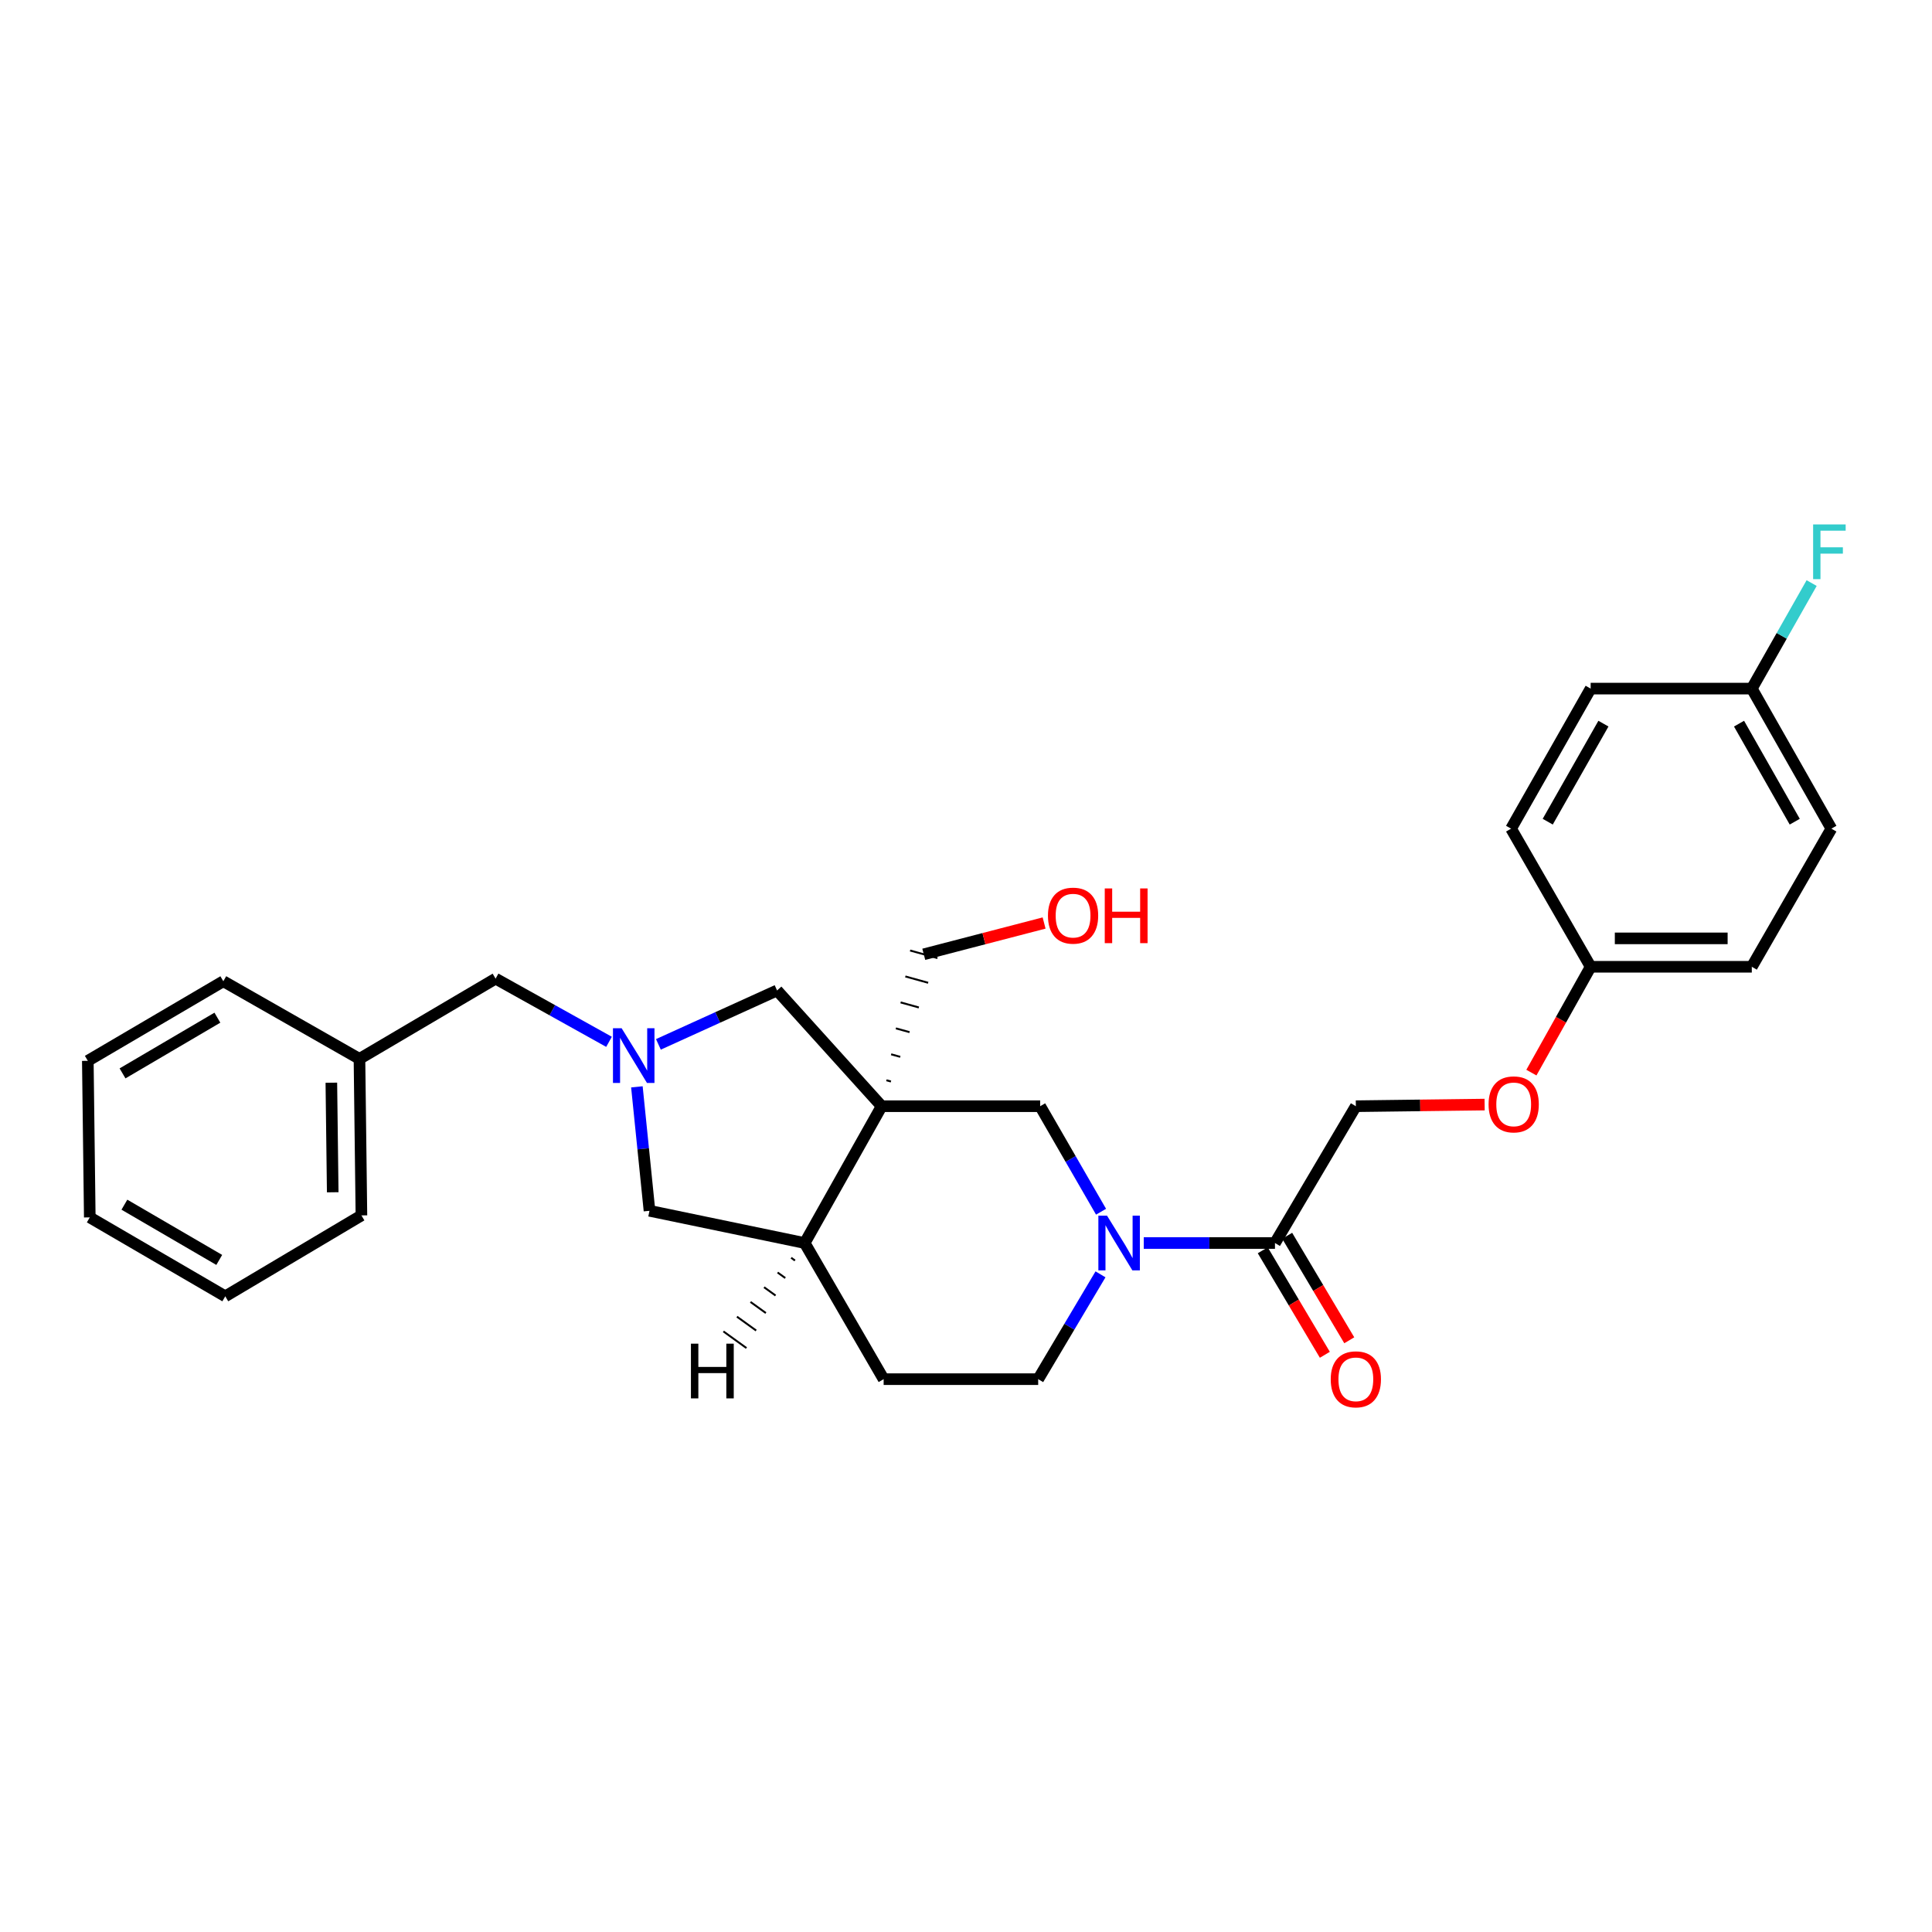 <?xml version='1.0' encoding='iso-8859-1'?>
<svg version='1.1' baseProfile='full'
              xmlns='http://www.w3.org/2000/svg'
                      xmlns:rdkit='http://www.rdkit.org/xml'
                      xmlns:xlink='http://www.w3.org/1999/xlink'
                  xml:space='preserve'
width='1000px' height='1000px' viewBox='0 0 1000 1000'>
<!-- END OF HEADER -->
<rect style='opacity:1.0;fill:#FFFFFF;stroke:none' width='1000' height='1000' x='0' y='0'> </rect>
<path class='bond-2' d='M 456.345,572.57 L 538.387,572.57' style='fill:none;fill-rule:evenodd;stroke:#000000;stroke-width:6px;stroke-linecap:butt;stroke-linejoin:miter;stroke-opacity:1' />
<path class='bond-4' d='M 456.345,572.57 L 416.508,643.387' style='fill:none;fill-rule:evenodd;stroke:#000000;stroke-width:6px;stroke-linecap:butt;stroke-linejoin:miter;stroke-opacity:1' />
<path class='bond-5' d='M 456.345,572.57 L 402.211,512.66' style='fill:none;fill-rule:evenodd;stroke:#000000;stroke-width:6px;stroke-linecap:butt;stroke-linejoin:miter;stroke-opacity:1' />
<path class='bond-13' d='M 461.158,559.793 L 458.797,559.138' style='fill:none;fill-rule:evenodd;stroke:#000000;stroke-width:1.0px;stroke-linecap:butt;stroke-linejoin:miter;stroke-opacity:1' />
<path class='bond-13' d='M 465.972,547.016 L 461.248,545.706' style='fill:none;fill-rule:evenodd;stroke:#000000;stroke-width:1.0px;stroke-linecap:butt;stroke-linejoin:miter;stroke-opacity:1' />
<path class='bond-13' d='M 470.786,534.239 L 463.7,532.275' style='fill:none;fill-rule:evenodd;stroke:#000000;stroke-width:1.0px;stroke-linecap:butt;stroke-linejoin:miter;stroke-opacity:1' />
<path class='bond-13' d='M 475.6,521.462 L 466.152,518.843' style='fill:none;fill-rule:evenodd;stroke:#000000;stroke-width:1.0px;stroke-linecap:butt;stroke-linejoin:miter;stroke-opacity:1' />
<path class='bond-13' d='M 480.414,508.684 L 468.604,505.411' style='fill:none;fill-rule:evenodd;stroke:#000000;stroke-width:1.0px;stroke-linecap:butt;stroke-linejoin:miter;stroke-opacity:1' />
<path class='bond-13' d='M 485.228,495.907 L 471.056,491.979' style='fill:none;fill-rule:evenodd;stroke:#000000;stroke-width:1.0px;stroke-linecap:butt;stroke-linejoin:miter;stroke-opacity:1' />
<path class='bond-0' d='M 569.902,627.183 L 554.145,599.877' style='fill:none;fill-rule:evenodd;stroke:#0000FF;stroke-width:6px;stroke-linecap:butt;stroke-linejoin:miter;stroke-opacity:1' />
<path class='bond-0' d='M 554.145,599.877 L 538.387,572.57' style='fill:none;fill-rule:evenodd;stroke:#000000;stroke-width:6px;stroke-linecap:butt;stroke-linejoin:miter;stroke-opacity:1' />
<path class='bond-3' d='M 592.01,643.387 L 625.966,643.387' style='fill:none;fill-rule:evenodd;stroke:#0000FF;stroke-width:6px;stroke-linecap:butt;stroke-linejoin:miter;stroke-opacity:1' />
<path class='bond-3' d='M 625.966,643.387 L 659.923,643.387' style='fill:none;fill-rule:evenodd;stroke:#000000;stroke-width:6px;stroke-linecap:butt;stroke-linejoin:miter;stroke-opacity:1' />
<path class='bond-29' d='M 569.618,659.597 L 553.492,686.725' style='fill:none;fill-rule:evenodd;stroke:#0000FF;stroke-width:6px;stroke-linecap:butt;stroke-linejoin:miter;stroke-opacity:1' />
<path class='bond-29' d='M 553.492,686.725 L 537.366,713.853' style='fill:none;fill-rule:evenodd;stroke:#000000;stroke-width:6px;stroke-linecap:butt;stroke-linejoin:miter;stroke-opacity:1' />
<path class='bond-1' d='M 340.789,540.565 L 371.5,526.612' style='fill:none;fill-rule:evenodd;stroke:#0000FF;stroke-width:6px;stroke-linecap:butt;stroke-linejoin:miter;stroke-opacity:1' />
<path class='bond-1' d='M 371.5,526.612 L 402.211,512.66' style='fill:none;fill-rule:evenodd;stroke:#000000;stroke-width:6px;stroke-linecap:butt;stroke-linejoin:miter;stroke-opacity:1' />
<path class='bond-10' d='M 315.225,539.247 L 285.871,522.894' style='fill:none;fill-rule:evenodd;stroke:#0000FF;stroke-width:6px;stroke-linecap:butt;stroke-linejoin:miter;stroke-opacity:1' />
<path class='bond-10' d='M 285.871,522.894 L 256.516,506.541' style='fill:none;fill-rule:evenodd;stroke:#000000;stroke-width:6px;stroke-linecap:butt;stroke-linejoin:miter;stroke-opacity:1' />
<path class='bond-28' d='M 329.655,562.548 L 332.914,594.626' style='fill:none;fill-rule:evenodd;stroke:#0000FF;stroke-width:6px;stroke-linecap:butt;stroke-linejoin:miter;stroke-opacity:1' />
<path class='bond-28' d='M 332.914,594.626 L 336.173,626.704' style='fill:none;fill-rule:evenodd;stroke:#000000;stroke-width:6px;stroke-linecap:butt;stroke-linejoin:miter;stroke-opacity:1' />
<path class='bond-8' d='M 659.923,643.387 L 701.785,572.57' style='fill:none;fill-rule:evenodd;stroke:#000000;stroke-width:6px;stroke-linecap:butt;stroke-linejoin:miter;stroke-opacity:1' />
<path class='bond-9' d='M 653.601,647.143 L 669.67,674.191' style='fill:none;fill-rule:evenodd;stroke:#000000;stroke-width:6px;stroke-linecap:butt;stroke-linejoin:miter;stroke-opacity:1' />
<path class='bond-9' d='M 669.67,674.191 L 685.739,701.239' style='fill:none;fill-rule:evenodd;stroke:#FF0000;stroke-width:6px;stroke-linecap:butt;stroke-linejoin:miter;stroke-opacity:1' />
<path class='bond-9' d='M 666.244,639.632 L 682.313,666.68' style='fill:none;fill-rule:evenodd;stroke:#000000;stroke-width:6px;stroke-linecap:butt;stroke-linejoin:miter;stroke-opacity:1' />
<path class='bond-9' d='M 682.313,666.68 L 698.382,693.728' style='fill:none;fill-rule:evenodd;stroke:#FF0000;stroke-width:6px;stroke-linecap:butt;stroke-linejoin:miter;stroke-opacity:1' />
<path class='bond-6' d='M 416.508,643.387 L 336.173,626.704' style='fill:none;fill-rule:evenodd;stroke:#000000;stroke-width:6px;stroke-linecap:butt;stroke-linejoin:miter;stroke-opacity:1' />
<path class='bond-11' d='M 416.508,643.387 L 457.374,713.853' style='fill:none;fill-rule:evenodd;stroke:#000000;stroke-width:6px;stroke-linecap:butt;stroke-linejoin:miter;stroke-opacity:1' />
<path class='bond-32' d='M 409.495,651.012 L 411.483,652.446' style='fill:none;fill-rule:evenodd;stroke:#000000;stroke-width:1.0px;stroke-linecap:butt;stroke-linejoin:miter;stroke-opacity:1' />
<path class='bond-32' d='M 402.483,658.637 L 406.458,661.505' style='fill:none;fill-rule:evenodd;stroke:#000000;stroke-width:1.0px;stroke-linecap:butt;stroke-linejoin:miter;stroke-opacity:1' />
<path class='bond-32' d='M 395.47,666.262 L 401.433,670.564' style='fill:none;fill-rule:evenodd;stroke:#000000;stroke-width:1.0px;stroke-linecap:butt;stroke-linejoin:miter;stroke-opacity:1' />
<path class='bond-32' d='M 388.458,673.887 L 396.408,679.624' style='fill:none;fill-rule:evenodd;stroke:#000000;stroke-width:1.0px;stroke-linecap:butt;stroke-linejoin:miter;stroke-opacity:1' />
<path class='bond-32' d='M 381.445,681.512 L 391.383,688.683' style='fill:none;fill-rule:evenodd;stroke:#000000;stroke-width:1.0px;stroke-linecap:butt;stroke-linejoin:miter;stroke-opacity:1' />
<path class='bond-32' d='M 374.433,689.137 L 386.358,697.742' style='fill:none;fill-rule:evenodd;stroke:#000000;stroke-width:1.0px;stroke-linecap:butt;stroke-linejoin:miter;stroke-opacity:1' />
<path class='bond-7' d='M 537.366,713.853 L 457.374,713.853' style='fill:none;fill-rule:evenodd;stroke:#000000;stroke-width:6px;stroke-linecap:butt;stroke-linejoin:miter;stroke-opacity:1' />
<path class='bond-12' d='M 701.785,572.57 L 735.114,572.15' style='fill:none;fill-rule:evenodd;stroke:#000000;stroke-width:6px;stroke-linecap:butt;stroke-linejoin:miter;stroke-opacity:1' />
<path class='bond-12' d='M 735.114,572.15 L 768.442,571.73' style='fill:none;fill-rule:evenodd;stroke:#FF0000;stroke-width:6px;stroke-linecap:butt;stroke-linejoin:miter;stroke-opacity:1' />
<path class='bond-17' d='M 256.516,506.541 L 186.059,548.069' style='fill:none;fill-rule:evenodd;stroke:#000000;stroke-width:6px;stroke-linecap:butt;stroke-linejoin:miter;stroke-opacity:1' />
<path class='bond-14' d='M 792.645,555.183 L 807.983,527.794' style='fill:none;fill-rule:evenodd;stroke:#FF0000;stroke-width:6px;stroke-linecap:butt;stroke-linejoin:miter;stroke-opacity:1' />
<path class='bond-14' d='M 807.983,527.794 L 823.321,500.405' style='fill:none;fill-rule:evenodd;stroke:#000000;stroke-width:6px;stroke-linecap:butt;stroke-linejoin:miter;stroke-opacity:1' />
<path class='bond-22' d='M 478.142,493.943 L 509.283,485.847' style='fill:none;fill-rule:evenodd;stroke:#000000;stroke-width:6px;stroke-linecap:butt;stroke-linejoin:miter;stroke-opacity:1' />
<path class='bond-22' d='M 509.283,485.847 L 540.425,477.752' style='fill:none;fill-rule:evenodd;stroke:#FF0000;stroke-width:6px;stroke-linecap:butt;stroke-linejoin:miter;stroke-opacity:1' />
<path class='bond-18' d='M 823.321,500.405 L 782.137,428.91' style='fill:none;fill-rule:evenodd;stroke:#000000;stroke-width:6px;stroke-linecap:butt;stroke-linejoin:miter;stroke-opacity:1' />
<path class='bond-19' d='M 823.321,500.405 L 906.728,500.405' style='fill:none;fill-rule:evenodd;stroke:#000000;stroke-width:6px;stroke-linecap:butt;stroke-linejoin:miter;stroke-opacity:1' />
<path class='bond-19' d='M 835.832,485.7 L 894.217,485.7' style='fill:none;fill-rule:evenodd;stroke:#000000;stroke-width:6px;stroke-linecap:butt;stroke-linejoin:miter;stroke-opacity:1' />
<path class='bond-15' d='M 906.728,356.419 L 947.921,428.91' style='fill:none;fill-rule:evenodd;stroke:#000000;stroke-width:6px;stroke-linecap:butt;stroke-linejoin:miter;stroke-opacity:1' />
<path class='bond-15' d='M 900.121,374.558 L 928.956,425.302' style='fill:none;fill-rule:evenodd;stroke:#000000;stroke-width:6px;stroke-linecap:butt;stroke-linejoin:miter;stroke-opacity:1' />
<path class='bond-16' d='M 906.728,356.419 L 922.217,329.108' style='fill:none;fill-rule:evenodd;stroke:#000000;stroke-width:6px;stroke-linecap:butt;stroke-linejoin:miter;stroke-opacity:1' />
<path class='bond-16' d='M 922.217,329.108 L 937.706,301.797' style='fill:none;fill-rule:evenodd;stroke:#33CCCC;stroke-width:6px;stroke-linecap:butt;stroke-linejoin:miter;stroke-opacity:1' />
<path class='bond-31' d='M 906.728,356.419 L 823.321,356.419' style='fill:none;fill-rule:evenodd;stroke:#000000;stroke-width:6px;stroke-linecap:butt;stroke-linejoin:miter;stroke-opacity:1' />
<path class='bond-23' d='M 186.059,548.069 L 187.072,629.09' style='fill:none;fill-rule:evenodd;stroke:#000000;stroke-width:6px;stroke-linecap:butt;stroke-linejoin:miter;stroke-opacity:1' />
<path class='bond-23' d='M 171.506,560.406 L 172.215,617.121' style='fill:none;fill-rule:evenodd;stroke:#000000;stroke-width:6px;stroke-linecap:butt;stroke-linejoin:miter;stroke-opacity:1' />
<path class='bond-24' d='M 186.059,548.069 L 115.593,507.889' style='fill:none;fill-rule:evenodd;stroke:#000000;stroke-width:6px;stroke-linecap:butt;stroke-linejoin:miter;stroke-opacity:1' />
<path class='bond-20' d='M 782.137,428.91 L 823.321,356.419' style='fill:none;fill-rule:evenodd;stroke:#000000;stroke-width:6px;stroke-linecap:butt;stroke-linejoin:miter;stroke-opacity:1' />
<path class='bond-20' d='M 801.101,425.301 L 829.93,374.557' style='fill:none;fill-rule:evenodd;stroke:#000000;stroke-width:6px;stroke-linecap:butt;stroke-linejoin:miter;stroke-opacity:1' />
<path class='bond-21' d='M 906.728,500.405 L 947.921,428.91' style='fill:none;fill-rule:evenodd;stroke:#000000;stroke-width:6px;stroke-linecap:butt;stroke-linejoin:miter;stroke-opacity:1' />
<path class='bond-26' d='M 187.072,629.09 L 116.598,670.969' style='fill:none;fill-rule:evenodd;stroke:#000000;stroke-width:6px;stroke-linecap:butt;stroke-linejoin:miter;stroke-opacity:1' />
<path class='bond-25' d='M 115.593,507.889 L 45.455,549.082' style='fill:none;fill-rule:evenodd;stroke:#000000;stroke-width:6px;stroke-linecap:butt;stroke-linejoin:miter;stroke-opacity:1' />
<path class='bond-25' d='M 112.52,526.749 L 63.423,555.584' style='fill:none;fill-rule:evenodd;stroke:#000000;stroke-width:6px;stroke-linecap:butt;stroke-linejoin:miter;stroke-opacity:1' />
<path class='bond-27' d='M 45.455,549.082 L 46.468,630.119' style='fill:none;fill-rule:evenodd;stroke:#000000;stroke-width:6px;stroke-linecap:butt;stroke-linejoin:miter;stroke-opacity:1' />
<path class='bond-30' d='M 116.598,670.969 L 46.468,630.119' style='fill:none;fill-rule:evenodd;stroke:#000000;stroke-width:6px;stroke-linecap:butt;stroke-linejoin:miter;stroke-opacity:1' />
<path class='bond-30' d='M 113.48,652.134 L 64.389,623.539' style='fill:none;fill-rule:evenodd;stroke:#000000;stroke-width:6px;stroke-linecap:butt;stroke-linejoin:miter;stroke-opacity:1' />
<path  class='atom-1' d='M 572.993 629.227
L 582.273 644.227
Q 583.193 645.707, 584.673 648.387
Q 586.153 651.067, 586.233 651.227
L 586.233 629.227
L 589.993 629.227
L 589.993 657.547
L 586.113 657.547
L 576.153 641.147
Q 574.993 639.227, 573.753 637.027
Q 572.553 634.827, 572.193 634.147
L 572.193 657.547
L 568.513 657.547
L 568.513 629.227
L 572.993 629.227
' fill='#0000FF'/>
<path  class='atom-2' d='M 321.751 532.209
L 331.031 547.209
Q 331.951 548.689, 333.431 551.369
Q 334.911 554.049, 334.991 554.209
L 334.991 532.209
L 338.751 532.209
L 338.751 560.529
L 334.871 560.529
L 324.911 544.129
Q 323.751 542.209, 322.511 540.009
Q 321.311 537.809, 320.951 537.129
L 320.951 560.529
L 317.271 560.529
L 317.271 532.209
L 321.751 532.209
' fill='#0000FF'/>
<path  class='atom-10' d='M 688.785 713.933
Q 688.785 707.133, 692.145 703.333
Q 695.505 699.533, 701.785 699.533
Q 708.065 699.533, 711.425 703.333
Q 714.785 707.133, 714.785 713.933
Q 714.785 720.813, 711.385 724.733
Q 707.985 728.613, 701.785 728.613
Q 695.545 728.613, 692.145 724.733
Q 688.785 720.853, 688.785 713.933
M 701.785 725.413
Q 706.105 725.413, 708.425 722.533
Q 710.785 719.613, 710.785 713.933
Q 710.785 708.373, 708.425 705.573
Q 706.105 702.733, 701.785 702.733
Q 697.465 702.733, 695.105 705.533
Q 692.785 708.333, 692.785 713.933
Q 692.785 719.653, 695.105 722.533
Q 697.465 725.413, 701.785 725.413
' fill='#FF0000'/>
<path  class='atom-13' d='M 770.485 571.621
Q 770.485 564.821, 773.845 561.021
Q 777.205 557.221, 783.485 557.221
Q 789.765 557.221, 793.125 561.021
Q 796.485 564.821, 796.485 571.621
Q 796.485 578.501, 793.085 582.421
Q 789.685 586.301, 783.485 586.301
Q 777.245 586.301, 773.845 582.421
Q 770.485 578.541, 770.485 571.621
M 783.485 583.101
Q 787.805 583.101, 790.125 580.221
Q 792.485 577.301, 792.485 571.621
Q 792.485 566.061, 790.125 563.261
Q 787.805 560.421, 783.485 560.421
Q 779.165 560.421, 776.805 563.221
Q 774.485 566.021, 774.485 571.621
Q 774.485 577.341, 776.805 580.221
Q 779.165 583.101, 783.485 583.101
' fill='#FF0000'/>
<path  class='atom-17' d='M 938.471 271.442
L 955.311 271.442
L 955.311 274.682
L 942.271 274.682
L 942.271 283.282
L 953.871 283.282
L 953.871 286.562
L 942.271 286.562
L 942.271 299.762
L 938.471 299.762
L 938.471 271.442
' fill='#33CCCC'/>
<path  class='atom-23' d='M 542.421 473.933
Q 542.421 467.133, 545.781 463.333
Q 549.141 459.533, 555.421 459.533
Q 561.701 459.533, 565.061 463.333
Q 568.421 467.133, 568.421 473.933
Q 568.421 480.813, 565.021 484.733
Q 561.621 488.613, 555.421 488.613
Q 549.181 488.613, 545.781 484.733
Q 542.421 480.853, 542.421 473.933
M 555.421 485.413
Q 559.741 485.413, 562.061 482.533
Q 564.421 479.613, 564.421 473.933
Q 564.421 468.373, 562.061 465.573
Q 559.741 462.733, 555.421 462.733
Q 551.101 462.733, 548.741 465.533
Q 546.421 468.333, 546.421 473.933
Q 546.421 479.653, 548.741 482.533
Q 551.101 485.413, 555.421 485.413
' fill='#FF0000'/>
<path  class='atom-23' d='M 571.821 459.853
L 575.661 459.853
L 575.661 471.893
L 590.141 471.893
L 590.141 459.853
L 593.981 459.853
L 593.981 488.173
L 590.141 488.173
L 590.141 475.093
L 575.661 475.093
L 575.661 488.173
L 571.821 488.173
L 571.821 459.853
' fill='#FF0000'/>
<path  class='atom-29' d='M 357.626 695.482
L 361.466 695.482
L 361.466 707.522
L 375.946 707.522
L 375.946 695.482
L 379.786 695.482
L 379.786 723.802
L 375.946 723.802
L 375.946 710.722
L 361.466 710.722
L 361.466 723.802
L 357.626 723.802
L 357.626 695.482
' fill='#000000'/>
</svg>
